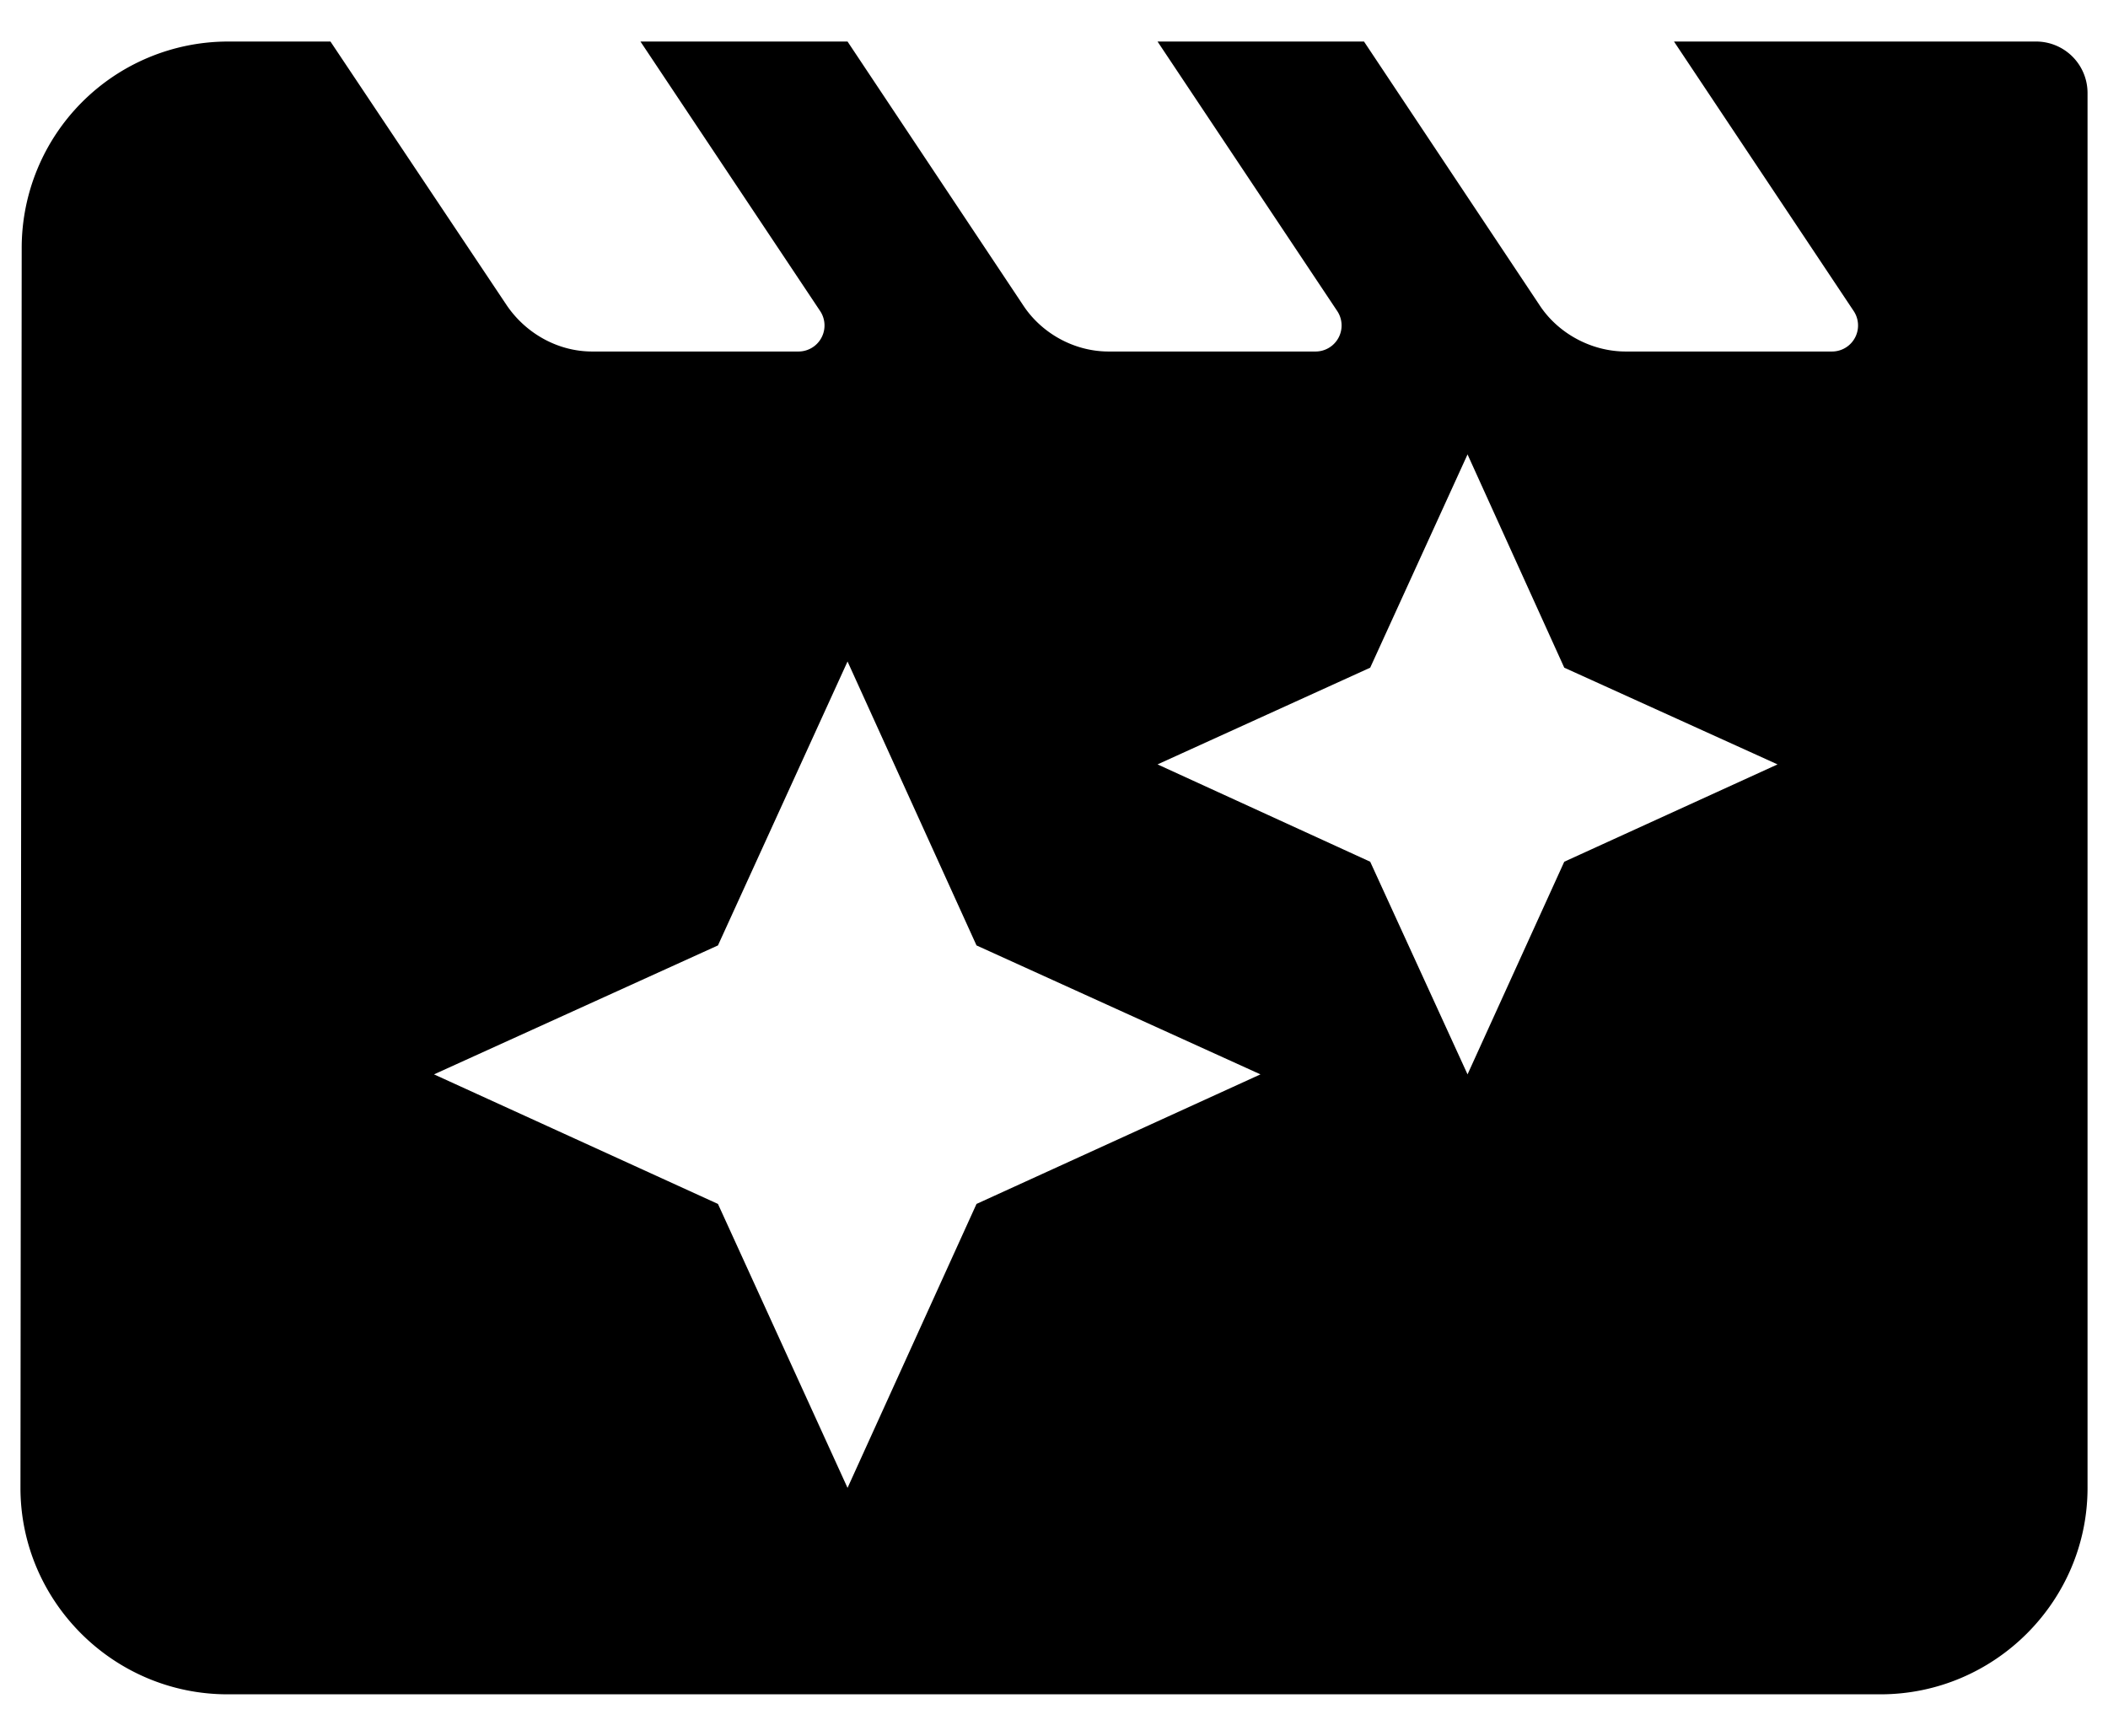 <svg width="34" height="28" fill="none" xmlns="http://www.w3.org/2000/svg"><path d="M32.83.67H27l2.9 4.35a.42.42 0 0 1-.35.65h-3.33c-.55 0-1.09-.29-1.39-.75L22 .67h-3.33l2.9 4.35a.42.42 0 0 1-.35.65h-3.34c-.55 0-1.08-.29-1.38-.75L13.67.67h-3.34l2.9 4.35a.42.42 0 0 1-.35.65H9.55c-.55 0-1.07-.29-1.38-.75L5.33.67H3.67A3.33 3.33 0 0 0 .35 4L.33 24c0 1.83 1.5 3.33 3.34 3.33h26.66c1.84 0 3.34-1.5 3.34-3.33V1.5a.83.83 0 0 0-.84-.83ZM15.75 19.42 13.67 24l-2.09-4.58L7 17.33l4.58-2.08 2.09-4.58 2.08 4.58 4.58 2.08-4.58 2.09Zm9.48-5.52-1.56 3.43-1.57-3.43-3.43-1.57 3.43-1.56 1.57-3.44 1.56 3.44 3.44 1.56-3.44 1.57Z" fill="#000"/></svg>